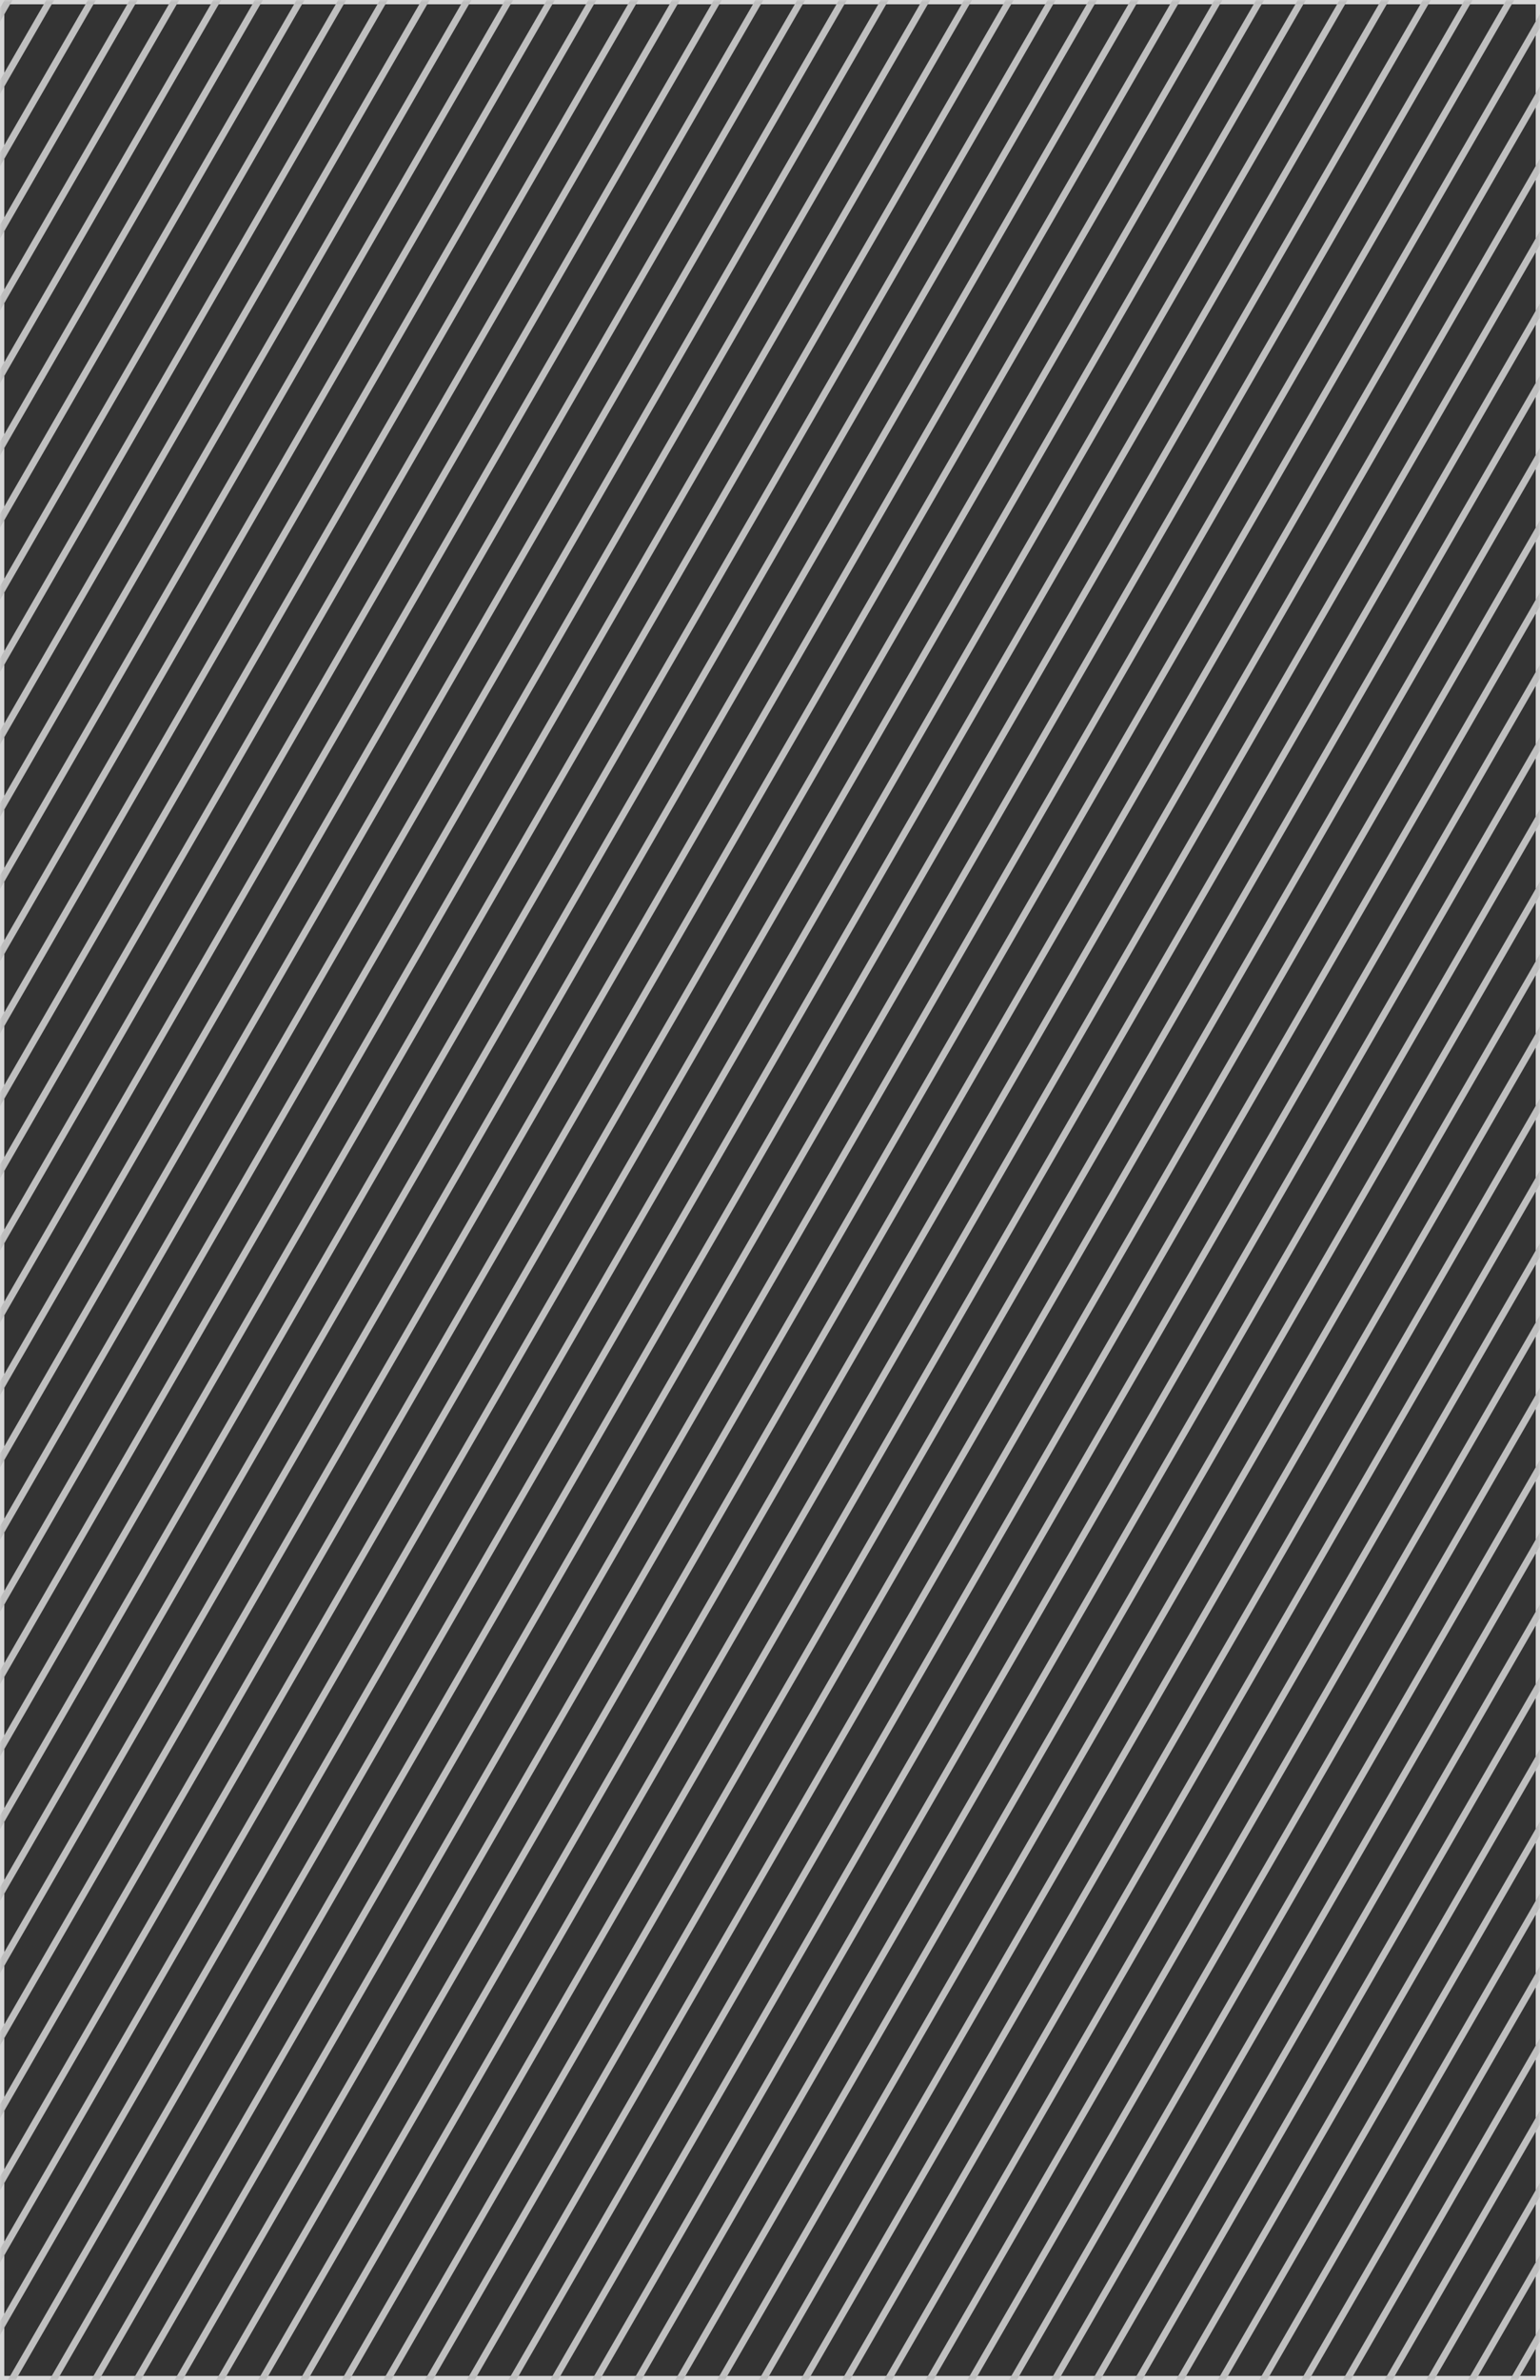 <svg width="367" height="567" viewBox="0 0 367 567" fill="none" xmlns="http://www.w3.org/2000/svg">
<rect x="0" y="0" width="367" height="567" fill="#333333" stroke="none"/>
<rect x="0.5" y="0.5" width="366" height="566" stroke="#D7D7D7"/>
<rect x="0.5" y="0.5" width="366" height="566" stroke="#D7D7D7"/>
<mask id="mask0_3007_651" style="mask-type:alpha" maskUnits="userSpaceOnUse" x="0" y="0" width="367" height="567">
<rect width="367" height="567" fill="#D9D9D9"/>
</mask>
<g mask="url(#mask0_3007_651)">
<path d="M122.567 -226L-261 438.369L122.567 -226Z" fill="white"/>
<path d="M122.567 -226L-261 438.369" stroke="#BFBFBF" stroke-width="1.636"/>
<path d="M391.008 -71.055L7.441 593.314L391.008 -71.055Z" fill="white"/>
<path d="M391.008 -71.055L7.441 593.314" stroke="#BFBFBF" stroke-width="1.636"/>
<path d="M130.059 -221.719L-253.507 442.65L130.059 -221.719Z" fill="white"/>
<path d="M130.059 -221.719L-253.507 442.65" stroke="#BFBFBF" stroke-width="1.636"/>
<path d="M398.452 -66.738L14.886 597.631L398.452 -66.738Z" fill="white"/>
<path d="M398.452 -66.738L14.886 597.631" stroke="#BFBFBF" stroke-width="1.636"/>
<path d="M137.512 -217.436L-246.055 446.934L137.512 -217.436Z" fill="white"/>
<path d="M137.512 -217.436L-246.055 446.934" stroke="#BFBFBF" stroke-width="1.636"/>
<path d="M405.913 -62.424L22.346 601.945L405.913 -62.424Z" fill="white"/>
<path d="M405.913 -62.424L22.346 601.945" stroke="#BFBFBF" stroke-width="1.636"/>
<path d="M144.965 -213.119L-238.602 451.25L144.965 -213.119Z" fill="white"/>
<path d="M144.965 -213.119L-238.602 451.25" stroke="#BFBFBF" stroke-width="1.636"/>
<path d="M413.358 -58.141L29.791 606.228L413.358 -58.141Z" fill="white"/>
<path d="M413.358 -58.141L29.791 606.228" stroke="#BFBFBF" stroke-width="1.636"/>
<path d="M152.417 -208.807L-231.149 455.562L152.417 -208.807Z" fill="white"/>
<path d="M152.417 -208.807L-231.149 455.562" stroke="#BFBFBF" stroke-width="1.636"/>
<path d="M420.826 -53.826L37.26 610.543L420.826 -53.826Z" fill="white"/>
<path d="M420.826 -53.826L37.26 610.543" stroke="#BFBFBF" stroke-width="1.636"/>
<path d="M159.83 -204.49L-223.736 459.879L159.83 -204.49Z" fill="white"/>
<path d="M159.83 -204.49L-223.736 459.879" stroke="#BFBFBF" stroke-width="1.636"/>
<path d="M428.303 -49.512L44.736 614.857L428.303 -49.512Z" fill="white"/>
<path d="M428.303 -49.512L44.736 614.857" stroke="#BFBFBF" stroke-width="1.636"/>
<path d="M167.339 -200.174L-216.228 464.195L167.339 -200.174Z" fill="white"/>
<path d="M167.339 -200.174L-216.228 464.195" stroke="#BFBFBF" stroke-width="1.636"/>
<path d="M435.764 -45.195L52.197 619.174L435.764 -45.195Z" fill="white"/>
<path d="M435.764 -45.195L52.197 619.174" stroke="#BFBFBF" stroke-width="1.636"/>
<path d="M174.767 -195.861L-208.799 468.508L174.767 -195.861Z" fill="white"/>
<path d="M174.767 -195.861L-208.799 468.508" stroke="#BFBFBF" stroke-width="1.636"/>
<path d="M443.208 -40.881L59.642 623.488L443.208 -40.881Z" fill="white"/>
<path d="M443.208 -40.881L59.642 623.488" stroke="#BFBFBF" stroke-width="1.636"/>
<path d="M182.228 -191.578L-201.338 472.791L182.228 -191.578Z" fill="white"/>
<path d="M182.228 -191.578L-201.338 472.791" stroke="#BFBFBF" stroke-width="1.636"/>
<path d="M450.629 -36.566L67.062 627.803L450.629 -36.566Z" fill="white"/>
<path d="M450.629 -36.566L67.062 627.803" stroke="#BFBFBF" stroke-width="1.636"/>
<path d="M189.673 -187.264L-193.894 477.105L189.673 -187.264Z" fill="white"/>
<path d="M189.673 -187.264L-193.894 477.105" stroke="#BFBFBF" stroke-width="1.636"/>
<path d="M458.154 -32.316L74.587 632.053L458.154 -32.316Z" fill="white"/>
<path d="M458.154 -32.316L74.587 632.053" stroke="#BFBFBF" stroke-width="1.636"/>
<path d="M197.134 -182.98L-186.433 481.389L197.134 -182.98Z" fill="white"/>
<path d="M197.134 -182.98L-186.433 481.389" stroke="#BFBFBF" stroke-width="1.636"/>
<path d="M465.582 -28.002L82.016 636.367L465.582 -28.002Z" fill="white"/>
<path d="M465.582 -28.002L82.016 636.367" stroke="#BFBFBF" stroke-width="1.636"/>
<path d="M204.61 -178.668L-178.957 485.701L204.61 -178.668Z" fill="white"/>
<path d="M204.61 -178.668L-178.957 485.701" stroke="#BFBFBF" stroke-width="1.636"/>
<path d="M473.035 -23.686L89.468 640.684L473.035 -23.686Z" fill="white"/>
<path d="M473.035 -23.686L89.468 640.684" stroke="#BFBFBF" stroke-width="1.636"/>
<path d="M212.071 -174.352L-171.496 490.018L212.071 -174.352Z" fill="white"/>
<path d="M212.071 -174.352L-171.496 490.017" stroke="#BFBFBF" stroke-width="1.636"/>
<path d="M480.488 -19.373L96.921 644.996L480.488 -19.373Z" fill="white"/>
<path d="M480.488 -19.373L96.921 644.996" stroke="#BFBFBF" stroke-width="1.636"/>
<path d="M219.516 -170.068L-164.051 494.301L219.516 -170.068Z" fill="white"/>
<path d="M219.516 -170.068L-164.051 494.301" stroke="#BFBFBF" stroke-width="1.636"/>
<path d="M487.941 -15.09L104.374 649.279L487.941 -15.09Z" fill="white"/>
<path d="M487.941 -15.09L104.374 649.279" stroke="#BFBFBF" stroke-width="1.636"/>
<path d="M226.976 -165.754L-156.59 498.615L226.976 -165.754Z" fill="white"/>
<path d="M226.976 -165.754L-156.59 498.615" stroke="#BFBFBF" stroke-width="1.636"/>
<path d="M495.385 -10.773L111.818 653.596L495.385 -10.773Z" fill="white"/>
<path d="M495.385 -10.773L111.818 653.596" stroke="#BFBFBF" stroke-width="1.636"/>
<path d="M234.397 -161.439L-149.169 502.93L234.397 -161.439Z" fill="white"/>
<path d="M234.397 -161.439L-149.169 502.93" stroke="#BFBFBF" stroke-width="1.636"/>
<path d="M502.87 -6.461L119.303 657.908L502.87 -6.461Z" fill="white"/>
<path d="M502.87 -6.461L119.303 657.908" stroke="#BFBFBF" stroke-width="1.636"/>
<path d="M241.906 -157.125L-141.661 507.244L241.906 -157.125Z" fill="white"/>
<path d="M241.906 -157.125L-141.661 507.244" stroke="#BFBFBF" stroke-width="1.636"/>
<path d="M510.331 -2.145L126.764 662.225L510.331 -2.145Z" fill="white"/>
<path d="M510.331 -2.145L126.764 662.225" stroke="#BFBFBF" stroke-width="1.636"/>
<path d="M249.334 -152.809L-134.232 511.56L249.334 -152.809Z" fill="white"/>
<path d="M249.334 -152.809L-134.232 511.56" stroke="#BFBFBF" stroke-width="1.636"/>
<path d="M517.775 2.137L134.208 666.506L517.775 2.137Z" fill="white"/>
<path d="M517.775 2.137L134.208 666.506" stroke="#BFBFBF" stroke-width="1.636"/>
<path d="M256.795 -148.494L-126.771 515.875L256.795 -148.494Z" fill="white"/>
<path d="M256.795 -148.494L-126.771 515.875" stroke="#BFBFBF" stroke-width="1.636"/>
<path d="M525.196 6.42L141.629 670.789L525.196 6.42Z" fill="white"/>
<path d="M525.196 6.42L141.629 670.789" stroke="#BFBFBF" stroke-width="1.636"/>
<path d="M264.248 -144.244L-119.319 520.125L264.248 -144.244Z" fill="white"/>
<path d="M264.248 -144.244L-119.319 520.125" stroke="#BFBFBF" stroke-width="1.636"/>
<path d="M532.713 10.736L149.146 675.105L532.713 10.736Z" fill="white"/>
<path d="M532.713 10.736L149.146 675.105" stroke="#BFBFBF" stroke-width="1.636"/>
<path d="M271.733 -139.93L-111.834 524.439L271.733 -139.93Z" fill="white"/>
<path d="M271.733 -139.93L-111.834 524.439" stroke="#BFBFBF" stroke-width="1.636"/>
<path d="M540.142 15.049L156.575 679.418L540.142 15.049Z" fill="white"/>
<path d="M540.141 15.049L156.575 679.418" stroke="#BFBFBF" stroke-width="1.636"/>
<path d="M279.177 -135.615L-104.39 528.754L279.177 -135.615Z" fill="white"/>
<path d="M279.177 -135.615L-104.39 528.754" stroke="#BFBFBF" stroke-width="1.636"/>
<path d="M547.602 19.365L164.035 683.734L547.602 19.365Z" fill="white"/>
<path d="M547.602 19.365L164.035 683.734" stroke="#BFBFBF" stroke-width="1.636"/>
<path d="M286.638 -131.301L-96.929 533.068L286.638 -131.301Z" fill="white"/>
<path d="M286.638 -131.301L-96.929 533.068" stroke="#BFBFBF" stroke-width="1.636"/>
<path d="M555.047 23.68L171.48 688.049L555.047 23.68Z" fill="white"/>
<path d="M555.047 23.68L171.48 688.049" stroke="#BFBFBF" stroke-width="1.636"/>
<path d="M294.083 -127.016L-89.484 537.353L294.083 -127.016Z" fill="white"/>
<path d="M294.083 -127.016L-89.484 537.353" stroke="#BFBFBF" stroke-width="1.636"/>
<path d="M562.508 27.994L178.941 692.363L562.508 27.994Z" fill="white"/>
<path d="M562.508 27.994L178.941 692.363" stroke="#BFBFBF" stroke-width="1.636"/>
<path d="M301.536 -122.703L-82.031 541.666L301.536 -122.703Z" fill="white"/>
<path d="M301.536 -122.703L-82.031 541.666" stroke="#BFBFBF" stroke-width="1.636"/>
<path d="M569.952 32.277L186.385 696.646L569.952 32.277Z" fill="white"/>
<path d="M569.952 32.277L186.385 696.646" stroke="#BFBFBF" stroke-width="1.636"/>
<path d="M308.972 -118.387L-74.595 545.982L308.972 -118.387Z" fill="white"/>
<path d="M308.972 -118.387L-74.595 545.982" stroke="#BFBFBF" stroke-width="1.636"/>
<path d="M577.429 36.592L193.862 700.961L577.429 36.592Z" fill="white"/>
<path d="M577.429 36.592L193.862 700.961" stroke="#BFBFBF" stroke-width="1.636"/>
<path d="M316.489 -114.074L-67.078 550.295L316.489 -114.074Z" fill="white"/>
<path d="M316.489 -114.074L-67.078 550.295" stroke="#BFBFBF" stroke-width="1.636"/>
<path d="M584.898 40.875L201.331 705.244L584.898 40.875Z" fill="white"/>
<path d="M584.898 40.875L201.331 705.244" stroke="#BFBFBF" stroke-width="1.636"/>
<path d="M323.893 -109.791L-59.673 554.578L323.893 -109.791Z" fill="white"/>
<path d="M323.893 -109.791L-59.673 554.578" stroke="#BFBFBF" stroke-width="1.636"/>
<path d="M592.358 45.19L208.792 709.559L592.358 45.19Z" fill="white"/>
<path d="M592.358 45.19L208.792 709.559" stroke="#BFBFBF" stroke-width="1.636"/>
<path d="M331.346 -105.508L-52.221 558.861L331.346 -105.508Z" fill="white"/>
<path d="M331.346 -105.508L-52.221 558.861" stroke="#BFBFBF" stroke-width="1.636"/>
<path d="M599.763 49.504L216.196 713.873L599.763 49.504Z" fill="white"/>
<path d="M599.763 49.504L216.196 713.873" stroke="#BFBFBF" stroke-width="1.636"/>
<path d="M338.799 -101.193L-44.768 563.176L338.799 -101.193Z" fill="white"/>
<path d="M338.799 -101.193L-44.768 563.176" stroke="#BFBFBF" stroke-width="1.636"/>
<path d="M607.28 53.785L223.713 718.154L607.28 53.785Z" fill="white"/>
<path d="M607.28 53.785L223.713 718.154" stroke="#BFBFBF" stroke-width="1.636"/>
<path d="M346.291 -96.877L-37.275 567.492L346.291 -96.877Z" fill="white"/>
<path d="M346.291 -96.877L-37.275 567.492" stroke="#BFBFBF" stroke-width="1.636"/>
<path d="M614.708 58.102L231.142 722.471L614.708 58.102Z" fill="white"/>
<path d="M614.708 58.102L231.142 722.471" stroke="#BFBFBF" stroke-width="1.636"/>
<path d="M353.744 -92.564L-29.823 571.805L353.744 -92.564Z" fill="white"/>
<path d="M353.744 -92.564L-29.823 571.805" stroke="#BFBFBF" stroke-width="1.636"/>
<path d="M622.169 62.416L238.603 726.785L622.169 62.416Z" fill="white"/>
<path d="M622.169 62.416L238.603 726.785" stroke="#BFBFBF" stroke-width="1.636"/>
<path d="M361.196 -88.248L-22.37 576.121L361.196 -88.248Z" fill="white"/>
<path d="M361.196 -88.248L-22.37 576.121" stroke="#BFBFBF" stroke-width="1.636"/>
<path d="M629.614 66.731L246.047 731.1L629.614 66.731Z" fill="white"/>
<path d="M629.614 66.731L246.047 731.1" stroke="#BFBFBF" stroke-width="1.636"/>
<path d="M368.65 -83.932L-14.917 580.437L368.65 -83.932Z" fill="white"/>
<path d="M368.65 -83.932L-14.917 580.437" stroke="#BFBFBF" stroke-width="1.636"/>
<path d="M637.066 71.047L253.5 735.416L637.066 71.047Z" fill="white"/>
<path d="M637.066 71.047L253.5 735.416" stroke="#BFBFBF" stroke-width="1.636"/>
<path d="M376.102 -79.65L-7.464 584.719L376.102 -79.65Z" fill="white"/>
<path d="M376.102 -79.65L-7.464 584.719" stroke="#BFBFBF" stroke-width="1.636"/>
<path d="M644.551 75.361L260.984 739.73L644.551 75.361Z" fill="white"/>
<path d="M644.551 75.361L260.984 739.73" stroke="#BFBFBF" stroke-width="1.636"/>
<path d="M383.531 -75.336L-0.036 589.033L383.531 -75.336Z" fill="white"/>
<path d="M383.531 -75.336L-0.036 589.033" stroke="#BFBFBF" stroke-width="1.636"/>
<path d="M652.004 79.609L268.437 743.978L652.004 79.609Z" fill="white"/>
<path d="M652.004 79.609L268.437 743.978" stroke="#BFBFBF" stroke-width="1.636"/>
</g>
</svg>
